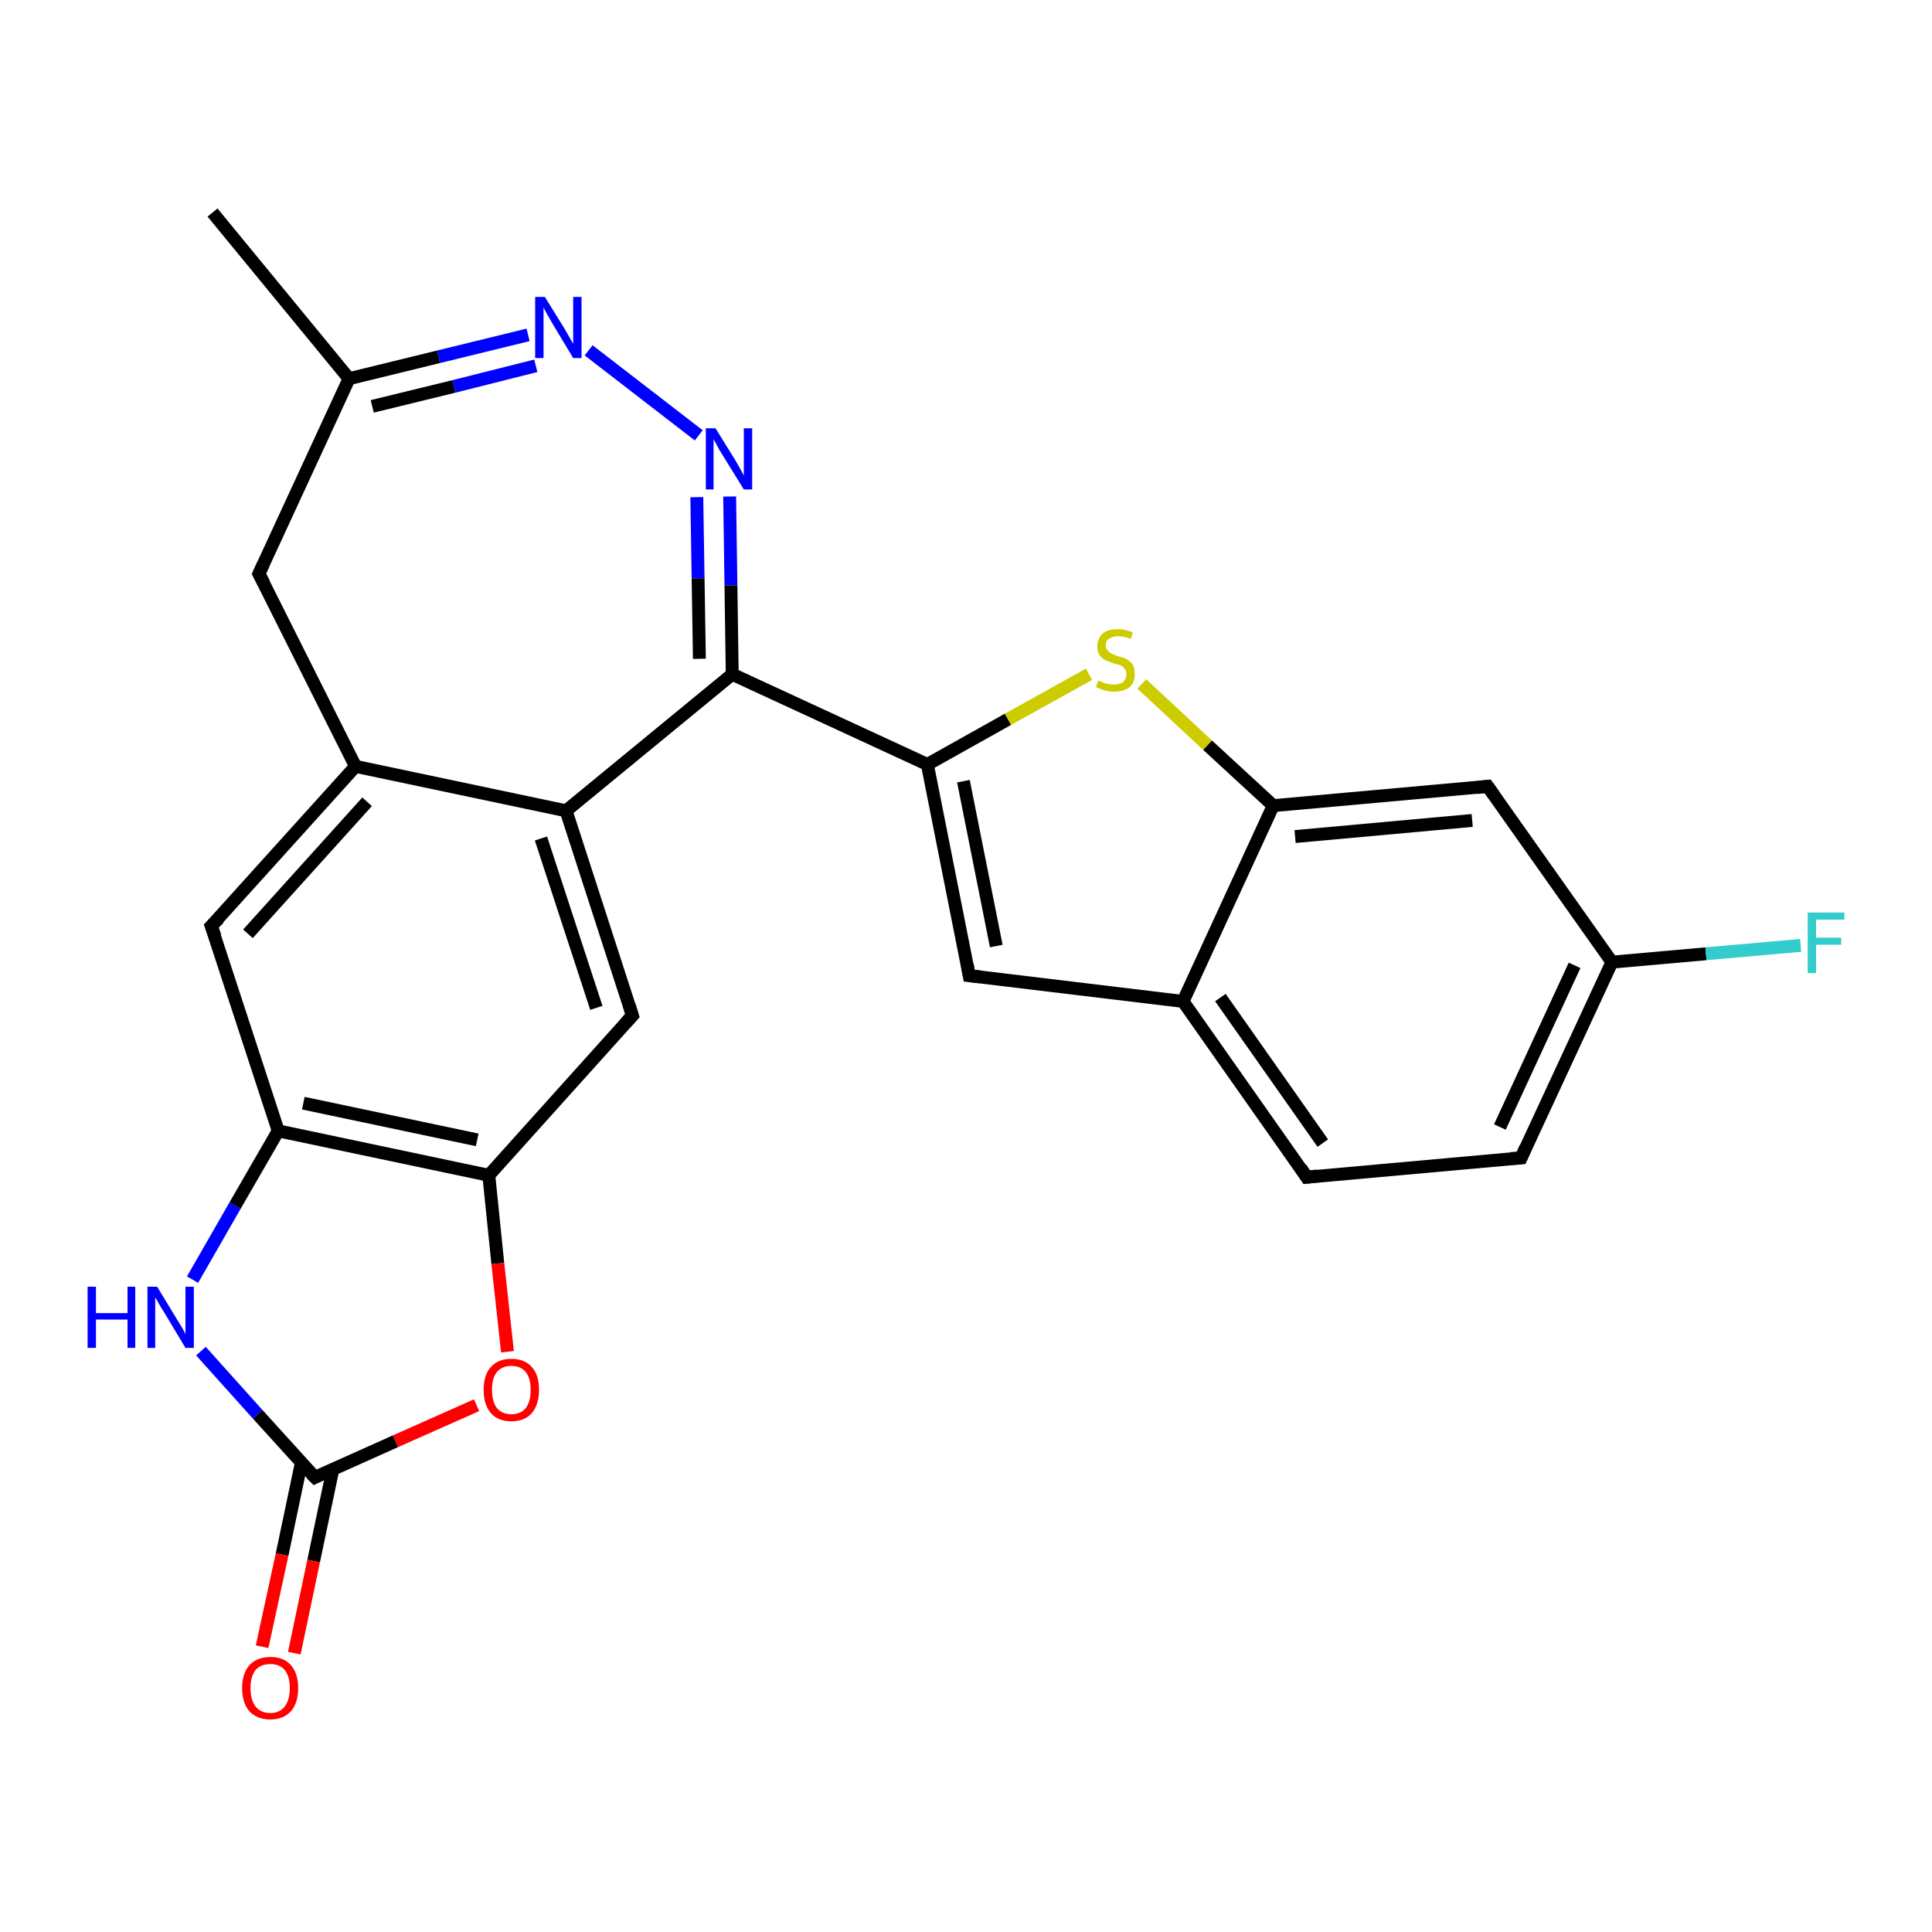 <?xml version='1.0' encoding='iso-8859-1'?>
<svg version='1.1' baseProfile='full'
              xmlns='http://www.w3.org/2000/svg'
                      xmlns:rdkit='http://www.rdkit.org/xml'
                      xmlns:xlink='http://www.w3.org/1999/xlink'
                  xml:space='preserve'
width='300px' height='300px' viewBox='0 0 300 300'>
<!-- END OF HEADER -->
<rect style='opacity:1.0;fill:#FFFFFF;stroke:none' width='300.0' height='300.0' x='0.0' y='0.0'> </rect>
<path class='bond-0 atom-0 atom-1' d='M 33.0,33.0 L 54.2,58.8' style='fill:none;fill-rule:evenodd;stroke:#000000;stroke-width:2.0px;stroke-linecap:butt;stroke-linejoin:miter;stroke-opacity:1' />
<path class='bond-1 atom-1 atom-2' d='M 54.2,58.8 L 68.1,55.4' style='fill:none;fill-rule:evenodd;stroke:#000000;stroke-width:2.0px;stroke-linecap:butt;stroke-linejoin:miter;stroke-opacity:1' />
<path class='bond-1 atom-1 atom-2' d='M 68.1,55.4 L 82.0,52.0' style='fill:none;fill-rule:evenodd;stroke:#0000FF;stroke-width:2.0px;stroke-linecap:butt;stroke-linejoin:miter;stroke-opacity:1' />
<path class='bond-1 atom-1 atom-2' d='M 57.8,63.1 L 70.5,60.0' style='fill:none;fill-rule:evenodd;stroke:#000000;stroke-width:2.0px;stroke-linecap:butt;stroke-linejoin:miter;stroke-opacity:1' />
<path class='bond-1 atom-1 atom-2' d='M 70.5,60.0 L 83.2,56.8' style='fill:none;fill-rule:evenodd;stroke:#0000FF;stroke-width:2.0px;stroke-linecap:butt;stroke-linejoin:miter;stroke-opacity:1' />
<path class='bond-2 atom-2 atom-3' d='M 91.4,54.4 L 108.5,67.6' style='fill:none;fill-rule:evenodd;stroke:#0000FF;stroke-width:2.0px;stroke-linecap:butt;stroke-linejoin:miter;stroke-opacity:1' />
<path class='bond-3 atom-3 atom-4' d='M 113.3,77.1 L 113.5,90.9' style='fill:none;fill-rule:evenodd;stroke:#0000FF;stroke-width:2.0px;stroke-linecap:butt;stroke-linejoin:miter;stroke-opacity:1' />
<path class='bond-3 atom-3 atom-4' d='M 113.5,90.9 L 113.7,104.7' style='fill:none;fill-rule:evenodd;stroke:#000000;stroke-width:2.0px;stroke-linecap:butt;stroke-linejoin:miter;stroke-opacity:1' />
<path class='bond-3 atom-3 atom-4' d='M 108.2,77.2 L 108.4,89.8' style='fill:none;fill-rule:evenodd;stroke:#0000FF;stroke-width:2.0px;stroke-linecap:butt;stroke-linejoin:miter;stroke-opacity:1' />
<path class='bond-3 atom-3 atom-4' d='M 108.4,89.8 L 108.6,102.3' style='fill:none;fill-rule:evenodd;stroke:#000000;stroke-width:2.0px;stroke-linecap:butt;stroke-linejoin:miter;stroke-opacity:1' />
<path class='bond-4 atom-4 atom-5' d='M 113.7,104.7 L 144.0,118.7' style='fill:none;fill-rule:evenodd;stroke:#000000;stroke-width:2.0px;stroke-linecap:butt;stroke-linejoin:miter;stroke-opacity:1' />
<path class='bond-5 atom-5 atom-6' d='M 144.0,118.7 L 150.5,151.5' style='fill:none;fill-rule:evenodd;stroke:#000000;stroke-width:2.0px;stroke-linecap:butt;stroke-linejoin:miter;stroke-opacity:1' />
<path class='bond-5 atom-5 atom-6' d='M 149.6,121.3 L 154.7,146.9' style='fill:none;fill-rule:evenodd;stroke:#000000;stroke-width:2.0px;stroke-linecap:butt;stroke-linejoin:miter;stroke-opacity:1' />
<path class='bond-6 atom-6 atom-7' d='M 150.5,151.5 L 183.7,155.5' style='fill:none;fill-rule:evenodd;stroke:#000000;stroke-width:2.0px;stroke-linecap:butt;stroke-linejoin:miter;stroke-opacity:1' />
<path class='bond-7 atom-7 atom-8' d='M 183.7,155.5 L 202.9,182.8' style='fill:none;fill-rule:evenodd;stroke:#000000;stroke-width:2.0px;stroke-linecap:butt;stroke-linejoin:miter;stroke-opacity:1' />
<path class='bond-7 atom-7 atom-8' d='M 189.5,154.9 L 205.4,177.5' style='fill:none;fill-rule:evenodd;stroke:#000000;stroke-width:2.0px;stroke-linecap:butt;stroke-linejoin:miter;stroke-opacity:1' />
<path class='bond-8 atom-8 atom-9' d='M 202.9,182.8 L 236.2,179.8' style='fill:none;fill-rule:evenodd;stroke:#000000;stroke-width:2.0px;stroke-linecap:butt;stroke-linejoin:miter;stroke-opacity:1' />
<path class='bond-9 atom-9 atom-10' d='M 236.2,179.8 L 250.3,149.4' style='fill:none;fill-rule:evenodd;stroke:#000000;stroke-width:2.0px;stroke-linecap:butt;stroke-linejoin:miter;stroke-opacity:1' />
<path class='bond-9 atom-9 atom-10' d='M 232.9,175.0 L 244.5,149.9' style='fill:none;fill-rule:evenodd;stroke:#000000;stroke-width:2.0px;stroke-linecap:butt;stroke-linejoin:miter;stroke-opacity:1' />
<path class='bond-10 atom-10 atom-11' d='M 250.3,149.4 L 264.9,148.1' style='fill:none;fill-rule:evenodd;stroke:#000000;stroke-width:2.0px;stroke-linecap:butt;stroke-linejoin:miter;stroke-opacity:1' />
<path class='bond-10 atom-10 atom-11' d='M 264.9,148.1 L 279.6,146.8' style='fill:none;fill-rule:evenodd;stroke:#33CCCC;stroke-width:2.0px;stroke-linecap:butt;stroke-linejoin:miter;stroke-opacity:1' />
<path class='bond-11 atom-10 atom-12' d='M 250.3,149.4 L 231.0,122.1' style='fill:none;fill-rule:evenodd;stroke:#000000;stroke-width:2.0px;stroke-linecap:butt;stroke-linejoin:miter;stroke-opacity:1' />
<path class='bond-12 atom-12 atom-13' d='M 231.0,122.1 L 197.7,125.1' style='fill:none;fill-rule:evenodd;stroke:#000000;stroke-width:2.0px;stroke-linecap:butt;stroke-linejoin:miter;stroke-opacity:1' />
<path class='bond-12 atom-12 atom-13' d='M 228.6,127.4 L 201.1,129.9' style='fill:none;fill-rule:evenodd;stroke:#000000;stroke-width:2.0px;stroke-linecap:butt;stroke-linejoin:miter;stroke-opacity:1' />
<path class='bond-13 atom-13 atom-14' d='M 197.7,125.1 L 187.5,115.7' style='fill:none;fill-rule:evenodd;stroke:#000000;stroke-width:2.0px;stroke-linecap:butt;stroke-linejoin:miter;stroke-opacity:1' />
<path class='bond-13 atom-13 atom-14' d='M 187.5,115.7 L 177.3,106.2' style='fill:none;fill-rule:evenodd;stroke:#CCCC00;stroke-width:2.0px;stroke-linecap:butt;stroke-linejoin:miter;stroke-opacity:1' />
<path class='bond-14 atom-4 atom-15' d='M 113.7,104.7 L 87.9,125.9' style='fill:none;fill-rule:evenodd;stroke:#000000;stroke-width:2.0px;stroke-linecap:butt;stroke-linejoin:miter;stroke-opacity:1' />
<path class='bond-15 atom-15 atom-16' d='M 87.9,125.9 L 98.2,157.7' style='fill:none;fill-rule:evenodd;stroke:#000000;stroke-width:2.0px;stroke-linecap:butt;stroke-linejoin:miter;stroke-opacity:1' />
<path class='bond-15 atom-15 atom-16' d='M 84.0,130.2 L 92.6,156.5' style='fill:none;fill-rule:evenodd;stroke:#000000;stroke-width:2.0px;stroke-linecap:butt;stroke-linejoin:miter;stroke-opacity:1' />
<path class='bond-16 atom-16 atom-17' d='M 98.2,157.7 L 75.9,182.5' style='fill:none;fill-rule:evenodd;stroke:#000000;stroke-width:2.0px;stroke-linecap:butt;stroke-linejoin:miter;stroke-opacity:1' />
<path class='bond-17 atom-17 atom-18' d='M 75.9,182.5 L 77.3,196.2' style='fill:none;fill-rule:evenodd;stroke:#000000;stroke-width:2.0px;stroke-linecap:butt;stroke-linejoin:miter;stroke-opacity:1' />
<path class='bond-17 atom-17 atom-18' d='M 77.3,196.2 L 78.8,209.9' style='fill:none;fill-rule:evenodd;stroke:#FF0000;stroke-width:2.0px;stroke-linecap:butt;stroke-linejoin:miter;stroke-opacity:1' />
<path class='bond-18 atom-18 atom-19' d='M 74.0,218.2 L 61.4,223.8' style='fill:none;fill-rule:evenodd;stroke:#FF0000;stroke-width:2.0px;stroke-linecap:butt;stroke-linejoin:miter;stroke-opacity:1' />
<path class='bond-18 atom-18 atom-19' d='M 61.4,223.8 L 48.9,229.4' style='fill:none;fill-rule:evenodd;stroke:#000000;stroke-width:2.0px;stroke-linecap:butt;stroke-linejoin:miter;stroke-opacity:1' />
<path class='bond-19 atom-19 atom-20' d='M 46.8,227.1 L 43.8,241.4' style='fill:none;fill-rule:evenodd;stroke:#000000;stroke-width:2.0px;stroke-linecap:butt;stroke-linejoin:miter;stroke-opacity:1' />
<path class='bond-19 atom-19 atom-20' d='M 43.8,241.4 L 40.7,255.7' style='fill:none;fill-rule:evenodd;stroke:#FF0000;stroke-width:2.0px;stroke-linecap:butt;stroke-linejoin:miter;stroke-opacity:1' />
<path class='bond-19 atom-19 atom-20' d='M 51.7,228.1 L 48.7,242.4' style='fill:none;fill-rule:evenodd;stroke:#000000;stroke-width:2.0px;stroke-linecap:butt;stroke-linejoin:miter;stroke-opacity:1' />
<path class='bond-19 atom-19 atom-20' d='M 48.7,242.4 L 45.7,256.7' style='fill:none;fill-rule:evenodd;stroke:#FF0000;stroke-width:2.0px;stroke-linecap:butt;stroke-linejoin:miter;stroke-opacity:1' />
<path class='bond-20 atom-19 atom-21' d='M 48.9,229.4 L 40.0,219.6' style='fill:none;fill-rule:evenodd;stroke:#000000;stroke-width:2.0px;stroke-linecap:butt;stroke-linejoin:miter;stroke-opacity:1' />
<path class='bond-20 atom-19 atom-21' d='M 40.0,219.6 L 31.2,209.8' style='fill:none;fill-rule:evenodd;stroke:#0000FF;stroke-width:2.0px;stroke-linecap:butt;stroke-linejoin:miter;stroke-opacity:1' />
<path class='bond-21 atom-21 atom-22' d='M 29.9,198.7 L 36.5,187.2' style='fill:none;fill-rule:evenodd;stroke:#0000FF;stroke-width:2.0px;stroke-linecap:butt;stroke-linejoin:miter;stroke-opacity:1' />
<path class='bond-21 atom-21 atom-22' d='M 36.5,187.2 L 43.2,175.6' style='fill:none;fill-rule:evenodd;stroke:#000000;stroke-width:2.0px;stroke-linecap:butt;stroke-linejoin:miter;stroke-opacity:1' />
<path class='bond-22 atom-22 atom-23' d='M 43.2,175.6 L 32.8,143.8' style='fill:none;fill-rule:evenodd;stroke:#000000;stroke-width:2.0px;stroke-linecap:butt;stroke-linejoin:miter;stroke-opacity:1' />
<path class='bond-23 atom-23 atom-24' d='M 32.8,143.8 L 55.2,119.0' style='fill:none;fill-rule:evenodd;stroke:#000000;stroke-width:2.0px;stroke-linecap:butt;stroke-linejoin:miter;stroke-opacity:1' />
<path class='bond-23 atom-23 atom-24' d='M 38.5,145.0 L 57.0,124.5' style='fill:none;fill-rule:evenodd;stroke:#000000;stroke-width:2.0px;stroke-linecap:butt;stroke-linejoin:miter;stroke-opacity:1' />
<path class='bond-24 atom-24 atom-25' d='M 55.2,119.0 L 40.2,89.1' style='fill:none;fill-rule:evenodd;stroke:#000000;stroke-width:2.0px;stroke-linecap:butt;stroke-linejoin:miter;stroke-opacity:1' />
<path class='bond-25 atom-25 atom-1' d='M 40.2,89.1 L 54.2,58.8' style='fill:none;fill-rule:evenodd;stroke:#000000;stroke-width:2.0px;stroke-linecap:butt;stroke-linejoin:miter;stroke-opacity:1' />
<path class='bond-26 atom-14 atom-5' d='M 169.1,104.7 L 156.5,111.7' style='fill:none;fill-rule:evenodd;stroke:#CCCC00;stroke-width:2.0px;stroke-linecap:butt;stroke-linejoin:miter;stroke-opacity:1' />
<path class='bond-26 atom-14 atom-5' d='M 156.5,111.7 L 144.0,118.7' style='fill:none;fill-rule:evenodd;stroke:#000000;stroke-width:2.0px;stroke-linecap:butt;stroke-linejoin:miter;stroke-opacity:1' />
<path class='bond-27 atom-24 atom-15' d='M 55.2,119.0 L 87.9,125.9' style='fill:none;fill-rule:evenodd;stroke:#000000;stroke-width:2.0px;stroke-linecap:butt;stroke-linejoin:miter;stroke-opacity:1' />
<path class='bond-28 atom-13 atom-7' d='M 197.7,125.1 L 183.7,155.5' style='fill:none;fill-rule:evenodd;stroke:#000000;stroke-width:2.0px;stroke-linecap:butt;stroke-linejoin:miter;stroke-opacity:1' />
<path class='bond-29 atom-22 atom-17' d='M 43.2,175.6 L 75.9,182.5' style='fill:none;fill-rule:evenodd;stroke:#000000;stroke-width:2.0px;stroke-linecap:butt;stroke-linejoin:miter;stroke-opacity:1' />
<path class='bond-29 atom-22 atom-17' d='M 47.1,171.3 L 74.1,177.0' style='fill:none;fill-rule:evenodd;stroke:#000000;stroke-width:2.0px;stroke-linecap:butt;stroke-linejoin:miter;stroke-opacity:1' />
<path d='M 150.2,149.8 L 150.5,151.5 L 152.2,151.7' style='fill:none;stroke:#000000;stroke-width:2.0px;stroke-linecap:butt;stroke-linejoin:miter;stroke-opacity:1;' />
<path d='M 202.0,181.4 L 202.9,182.8 L 204.6,182.6' style='fill:none;stroke:#000000;stroke-width:2.0px;stroke-linecap:butt;stroke-linejoin:miter;stroke-opacity:1;' />
<path d='M 234.6,179.9 L 236.2,179.8 L 236.9,178.2' style='fill:none;stroke:#000000;stroke-width:2.0px;stroke-linecap:butt;stroke-linejoin:miter;stroke-opacity:1;' />
<path d='M 232.0,123.5 L 231.0,122.1 L 229.3,122.3' style='fill:none;stroke:#000000;stroke-width:2.0px;stroke-linecap:butt;stroke-linejoin:miter;stroke-opacity:1;' />
<path d='M 97.7,156.1 L 98.2,157.7 L 97.1,158.9' style='fill:none;stroke:#000000;stroke-width:2.0px;stroke-linecap:butt;stroke-linejoin:miter;stroke-opacity:1;' />
<path d='M 49.5,229.1 L 48.9,229.4 L 48.4,228.9' style='fill:none;stroke:#000000;stroke-width:2.0px;stroke-linecap:butt;stroke-linejoin:miter;stroke-opacity:1;' />
<path d='M 33.4,145.4 L 32.8,143.8 L 34.0,142.6' style='fill:none;stroke:#000000;stroke-width:2.0px;stroke-linecap:butt;stroke-linejoin:miter;stroke-opacity:1;' />
<path d='M 41.0,90.6 L 40.2,89.1 L 40.9,87.6' style='fill:none;stroke:#000000;stroke-width:2.0px;stroke-linecap:butt;stroke-linejoin:miter;stroke-opacity:1;' />
<path class='atom-2' d='M 84.6 46.1
L 87.7 51.1
Q 88.0 51.6, 88.5 52.5
Q 89.0 53.4, 89.0 53.4
L 89.0 46.1
L 90.3 46.1
L 90.3 55.6
L 89.0 55.6
L 85.7 50.1
Q 85.3 49.4, 84.9 48.7
Q 84.5 48.0, 84.4 47.7
L 84.4 55.6
L 83.1 55.6
L 83.1 46.1
L 84.6 46.1
' fill='#0000FF'/>
<path class='atom-3' d='M 111.1 66.5
L 114.2 71.5
Q 114.5 72.0, 115.0 72.9
Q 115.5 73.8, 115.5 73.9
L 115.5 66.5
L 116.8 66.5
L 116.8 76.0
L 115.5 76.0
L 112.1 70.5
Q 111.7 69.9, 111.3 69.1
Q 110.9 68.4, 110.8 68.2
L 110.8 76.0
L 109.6 76.0
L 109.6 66.5
L 111.1 66.5
' fill='#0000FF'/>
<path class='atom-11' d='M 280.7 141.7
L 286.4 141.7
L 286.4 142.8
L 282.0 142.8
L 282.0 145.6
L 285.9 145.6
L 285.9 146.7
L 282.0 146.7
L 282.0 151.1
L 280.7 151.1
L 280.7 141.7
' fill='#33CCCC'/>
<path class='atom-14' d='M 170.5 105.7
Q 170.6 105.7, 171.1 105.9
Q 171.5 106.1, 172.0 106.2
Q 172.5 106.3, 173.0 106.3
Q 173.9 106.3, 174.4 105.9
Q 174.9 105.4, 174.9 104.7
Q 174.9 104.1, 174.6 103.8
Q 174.4 103.5, 174.0 103.3
Q 173.6 103.2, 172.9 103.0
Q 172.1 102.7, 171.6 102.5
Q 171.1 102.2, 170.7 101.7
Q 170.4 101.2, 170.4 100.3
Q 170.4 99.2, 171.2 98.4
Q 172.0 97.7, 173.6 97.7
Q 174.7 97.7, 175.9 98.2
L 175.6 99.2
Q 174.5 98.8, 173.6 98.8
Q 172.7 98.8, 172.2 99.2
Q 171.7 99.5, 171.7 100.2
Q 171.7 100.7, 172.0 101.0
Q 172.2 101.3, 172.6 101.5
Q 173.0 101.7, 173.6 101.9
Q 174.5 102.1, 175.0 102.4
Q 175.5 102.7, 175.9 103.2
Q 176.2 103.7, 176.2 104.7
Q 176.2 106.0, 175.4 106.7
Q 174.5 107.4, 173.0 107.4
Q 172.2 107.4, 171.5 107.2
Q 170.9 107.0, 170.2 106.7
L 170.5 105.7
' fill='#CCCC00'/>
<path class='atom-18' d='M 75.1 215.8
Q 75.1 213.5, 76.2 212.3
Q 77.3 211.0, 79.4 211.0
Q 81.5 211.0, 82.6 212.3
Q 83.7 213.5, 83.7 215.8
Q 83.7 218.1, 82.6 219.4
Q 81.5 220.7, 79.4 220.7
Q 77.3 220.7, 76.2 219.4
Q 75.1 218.1, 75.1 215.8
M 79.4 219.6
Q 80.8 219.6, 81.6 218.7
Q 82.4 217.7, 82.4 215.8
Q 82.4 214.0, 81.6 213.0
Q 80.8 212.1, 79.4 212.1
Q 78.0 212.1, 77.2 213.0
Q 76.4 213.9, 76.4 215.8
Q 76.4 217.7, 77.2 218.7
Q 78.0 219.6, 79.4 219.6
' fill='#FF0000'/>
<path class='atom-20' d='M 37.6 262.1
Q 37.6 259.9, 38.7 258.6
Q 39.9 257.3, 42.0 257.3
Q 44.1 257.3, 45.2 258.6
Q 46.3 259.9, 46.3 262.1
Q 46.3 264.4, 45.2 265.7
Q 44.0 267.0, 42.0 267.0
Q 39.9 267.0, 38.7 265.7
Q 37.6 264.4, 37.6 262.1
M 42.0 266.0
Q 43.4 266.0, 44.2 265.0
Q 45.0 264.0, 45.0 262.1
Q 45.0 260.3, 44.2 259.3
Q 43.4 258.4, 42.0 258.4
Q 40.5 258.4, 39.7 259.3
Q 38.9 260.3, 38.9 262.1
Q 38.9 264.0, 39.7 265.0
Q 40.5 266.0, 42.0 266.0
' fill='#FF0000'/>
<path class='atom-21' d='M 13.6 199.8
L 14.9 199.8
L 14.9 203.9
L 19.8 203.9
L 19.8 199.8
L 21.0 199.8
L 21.0 209.3
L 19.8 209.3
L 19.8 204.9
L 14.9 204.9
L 14.9 209.3
L 13.6 209.3
L 13.6 199.8
' fill='#0000FF'/>
<path class='atom-21' d='M 24.4 199.8
L 27.5 204.9
Q 27.8 205.4, 28.3 206.2
Q 28.8 207.1, 28.8 207.2
L 28.8 199.8
L 30.1 199.8
L 30.1 209.3
L 28.8 209.3
L 25.5 203.8
Q 25.1 203.2, 24.7 202.5
Q 24.3 201.7, 24.1 201.5
L 24.1 209.3
L 22.9 209.3
L 22.9 199.8
L 24.4 199.8
' fill='#0000FF'/>
</svg>
